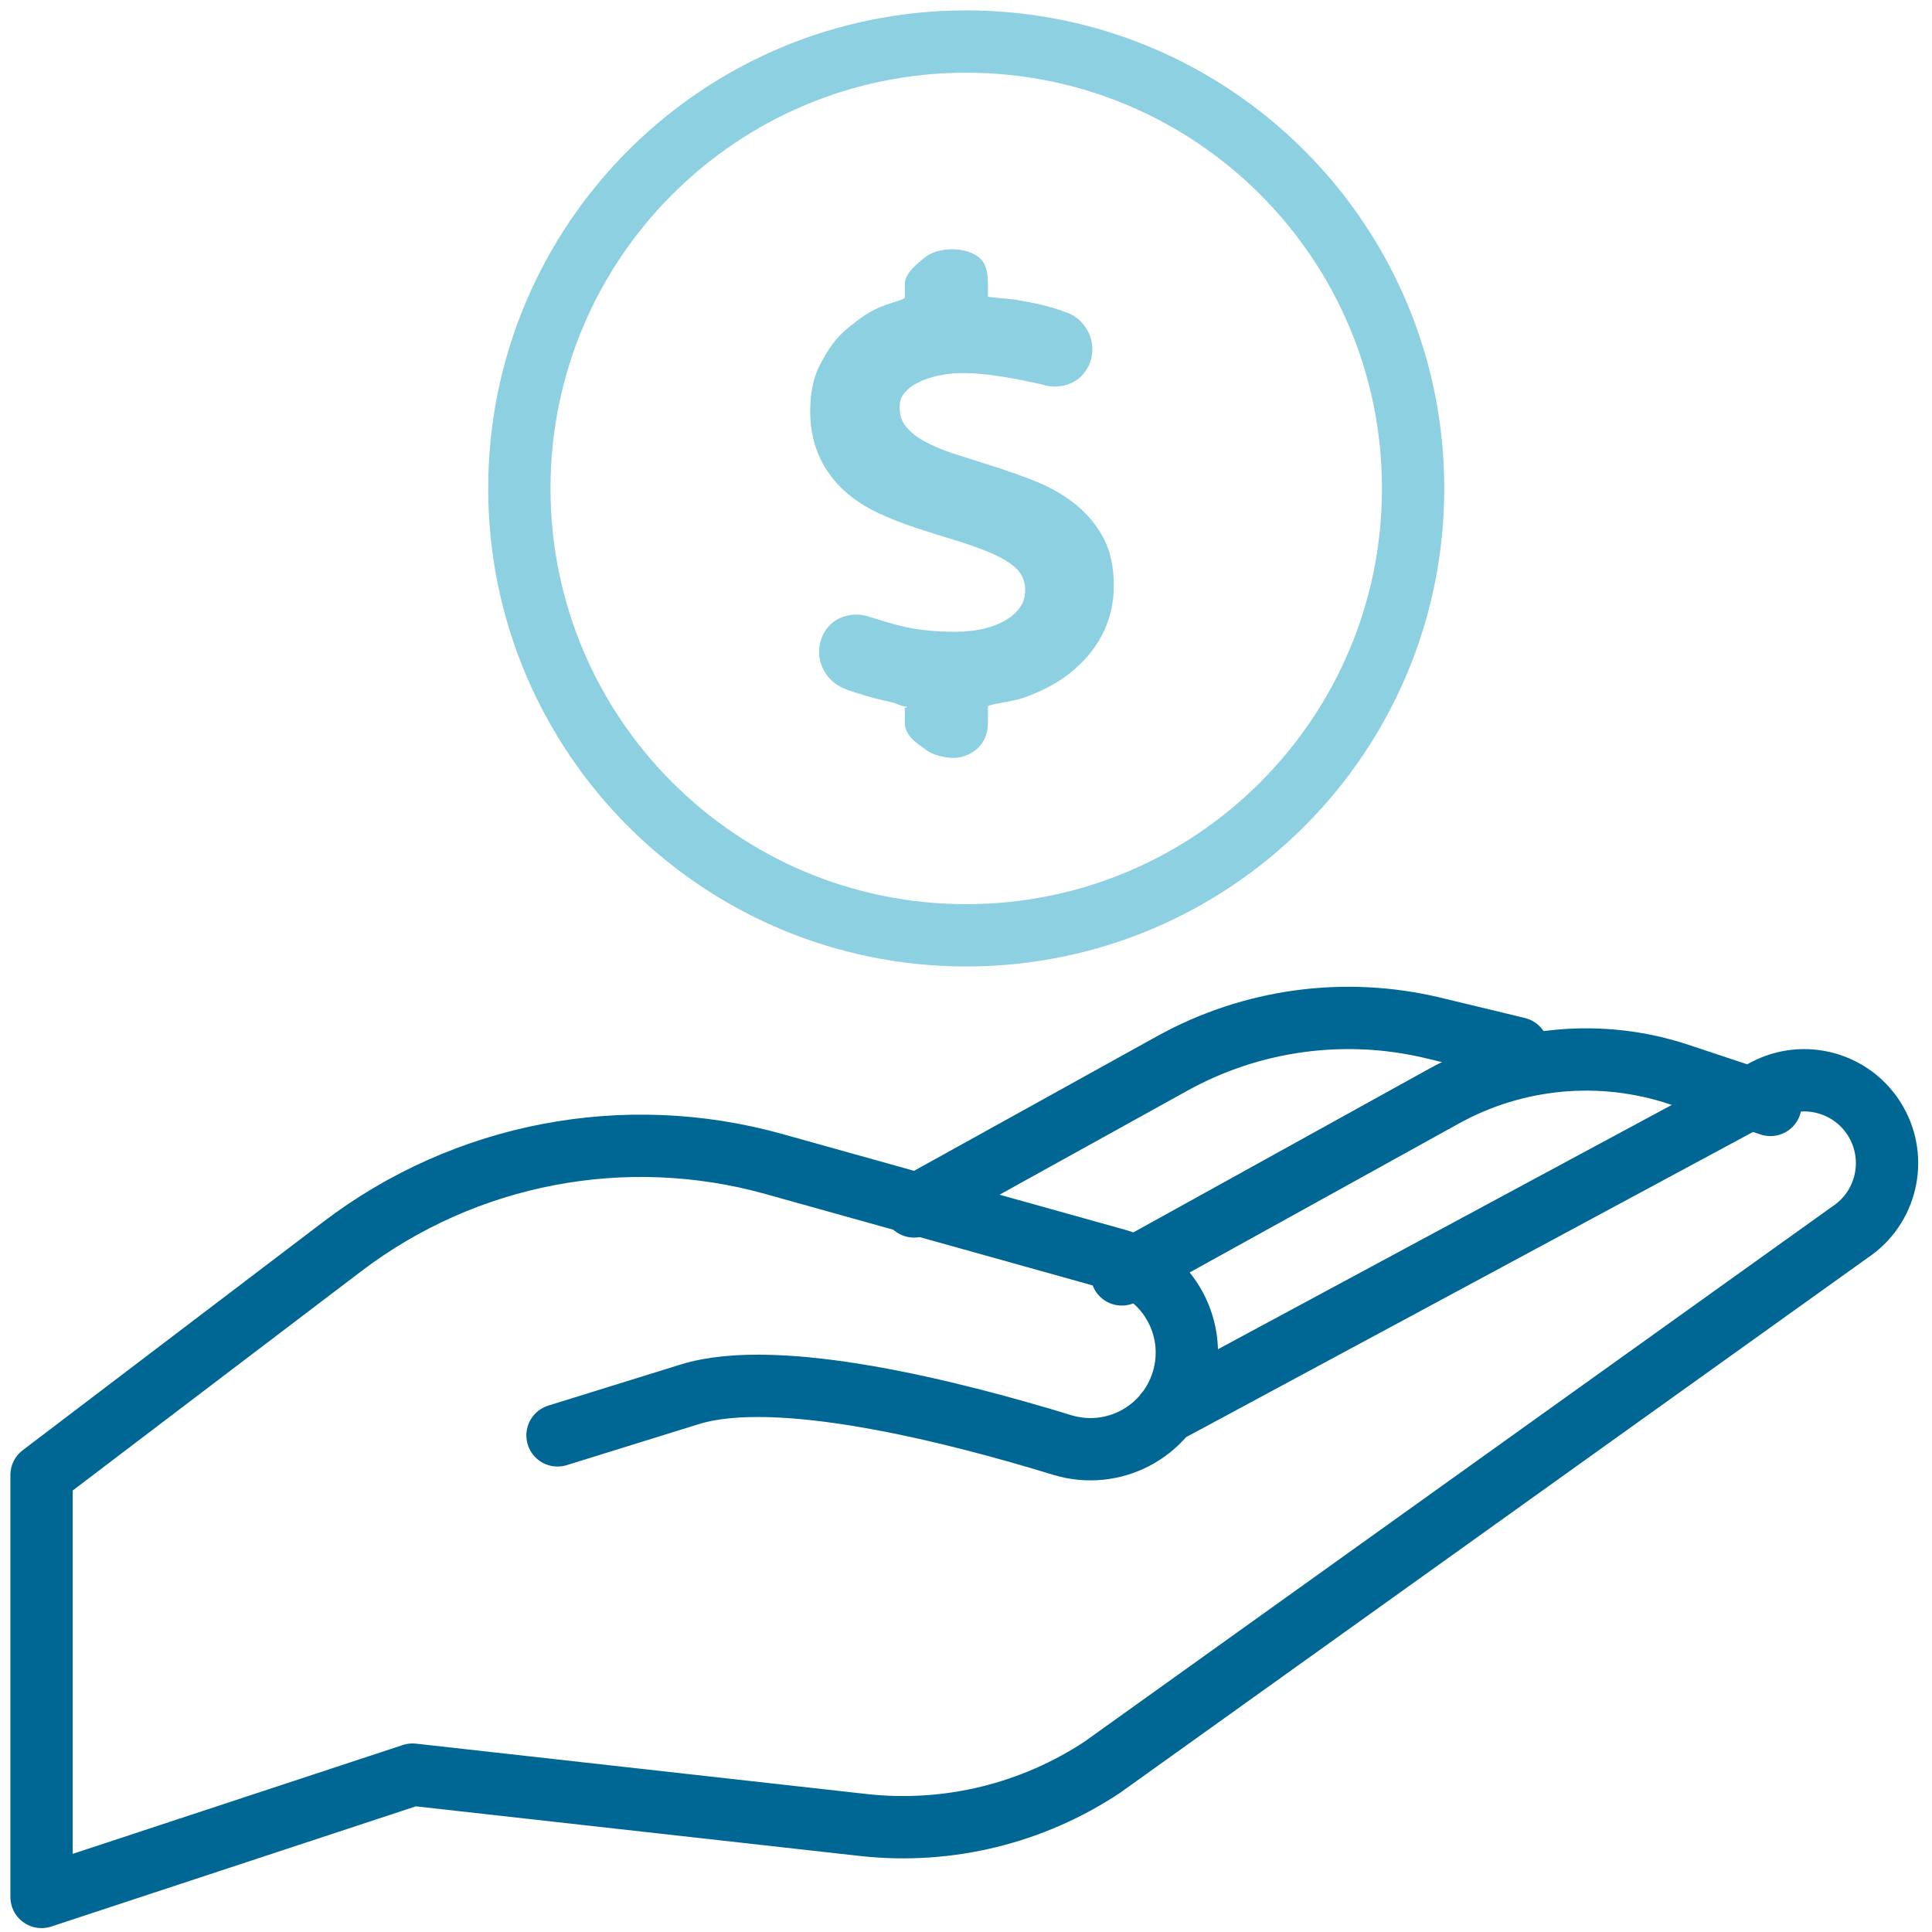 <svg xmlns="http://www.w3.org/2000/svg" xmlns:xlink="http://www.w3.org/1999/xlink" width="93px" height="93px" viewBox="0 0 93 93"><title>icon_WorkersComp</title><desc>Created with Sketch.</desc><g id="Page-1" stroke="none" stroke-width="1" fill="none" fill-rule="evenodd"><g id="PRO_Home_WWD_dt_1a" transform="translate(-996, -796)"><g id="what-we-do" transform="translate(215, 575)"><g id="diagram"><g id="Group-4"><g id="icon_WorkersComp" transform="translate(783, 223)"><path d="M24.837,67.094 L31.205,65.117 C35.449,63.799 43.935,65.964 49.124,67.555 C51.567,68.304 54.145,66.948 54.914,64.511 C55.705,62.006 54.264,59.344 51.733,58.636 L35.254,54.032 C28.09,52.03 20.402,53.498 14.482,57.999 L1.42108547e-13,69.004 L1.42108547e-13,89.312 L17.859,83.424 L39.643,85.859 C43.656,86.284 47.694,85.298 51.06,83.069 L87.049,57.315 C88.806,56.151 89.355,53.821 88.301,51.996 L88.301,51.995 C87.222,50.128 84.855,49.455 82.955,50.478 L54.108,66.008" id="Stroke-1" stroke="#006795" stroke-width="3" stroke-linecap="round" stroke-linejoin="round"></path><path d="M52,59.345 L67.497,50.771 C70.963,48.853 75.072,48.474 78.83,49.725 L83.223,51.187" id="Stroke-3" stroke="#006795" stroke-width="3" stroke-linecap="round" stroke-linejoin="round"></path><path d="M42,56.073 L54.423,49.193 C58.257,47.069 62.748,46.46 67.01,47.487 L71.051,48.461" id="Stroke-5" stroke="#006795" stroke-width="3" stroke-linecap="round" stroke-linejoin="round"></path><path d="M66.022,21.512 C66.022,33.392 56.391,43.023 44.511,43.023 C32.63,43.023 23,33.392 23,21.512 C23,9.631 32.63,-4.61852778e-14 44.511,-4.61852778e-14 C56.391,-4.61852778e-14 66.022,9.631 66.022,21.512 Z" id="Stroke-9" stroke="#8DD0E1" stroke-width="3" stroke-linecap="round" stroke-linejoin="round"></path><path d="M51.057,23.786 C50.693,23.147 50.209,22.6 49.623,22.161 C49.077,21.749 48.44,21.399 47.729,21.12 C47.086,20.87 46.433,20.64 45.772,20.432 L43.884,19.829 C43.328,19.647 42.833,19.434 42.414,19.196 C42.05,18.987 41.768,18.745 41.551,18.456 C41.387,18.237 41.307,17.948 41.307,17.575 C41.307,17.335 41.362,17.151 41.481,16.989 C41.64,16.774 41.846,16.6 42.107,16.46 C42.414,16.296 42.764,16.171 43.146,16.087 C43.841,15.936 44.476,15.931 45.229,16.001 C45.561,16.032 45.897,16.073 46.243,16.13 C46.588,16.184 46.932,16.247 47.274,16.317 C47.624,16.391 47.957,16.464 48.177,16.509 C48.857,16.741 49.661,16.559 50.131,16.022 C50.427,15.679 50.583,15.263 50.583,14.819 C50.583,14.434 50.469,14.071 50.249,13.749 C50.01,13.388 49.653,13.132 49.249,13.009 C48.589,12.755 47.72,12.563 46.94,12.438 C46.517,12.368 45.555,12.313 45.555,12.274 L45.555,11.669 C45.555,11.134 45.482,10.675 45.104,10.376 C44.465,9.864 43.146,9.88 42.526,10.39 C42.155,10.694 41.555,11.147 41.555,11.669 L41.555,12.321 C41.555,12.407 41.058,12.53 40.604,12.69 C39.846,12.958 39.4,13.325 38.825,13.782 C38.223,14.259 37.854,14.839 37.499,15.503 C37.13,16.192 37,16.974 37,17.821 C37,18.673 37.18,19.425 37.477,20.059 C37.769,20.677 38.182,21.214 38.675,21.655 C39.143,22.073 39.698,22.429 40.314,22.714 C40.873,22.972 41.467,23.204 42.089,23.409 C42.682,23.604 43.29,23.798 43.912,23.985 C44.496,24.161 45.06,24.358 45.591,24.573 C45.884,24.696 46.159,24.833 46.41,24.979 C46.624,25.108 46.807,25.249 46.953,25.401 C47.08,25.534 47.177,25.679 47.248,25.849 C47.314,26.001 47.348,26.188 47.348,26.405 C47.348,26.706 47.282,26.954 47.145,27.165 C46.979,27.421 46.766,27.63 46.49,27.804 C46.187,27.997 45.829,28.145 45.422,28.247 C44.5,28.477 43.427,28.423 42.688,28.35 C42.301,28.313 41.953,28.263 41.641,28.194 C41.326,28.128 41.028,28.052 40.755,27.968 L39.821,27.681 C39.133,27.452 38.327,27.636 37.87,28.175 C37.581,28.515 37.429,28.932 37.429,29.384 C37.429,29.755 37.546,30.124 37.769,30.45 C38.003,30.798 38.356,31.056 38.814,31.216 C39.085,31.311 39.398,31.411 39.744,31.511 C40.093,31.612 40.467,31.706 40.865,31.792 C41.259,31.878 41.208,31.954 41.637,32.02 C41.764,32.04 41.555,32.057 41.555,32.071 L41.555,32.806 C41.555,33.493 42.326,33.888 42.583,34.099 C42.893,34.35 43.496,34.483 43.891,34.483 C44.286,34.483 44.644,34.35 44.969,34.099 C45.36,33.794 45.555,33.335 45.555,32.806 L45.555,32.003 C45.555,31.909 46.742,31.774 47.239,31.598 C48.041,31.319 48.829,30.931 49.446,30.448 C50.083,29.95 50.632,29.343 51.011,28.64 C51.402,27.913 51.616,27.091 51.616,26.196 C51.616,25.266 51.439,24.454 51.057,23.786" id="Fill-7" fill="#8DD0E1"></path></g></g></g></g></g></g></svg>